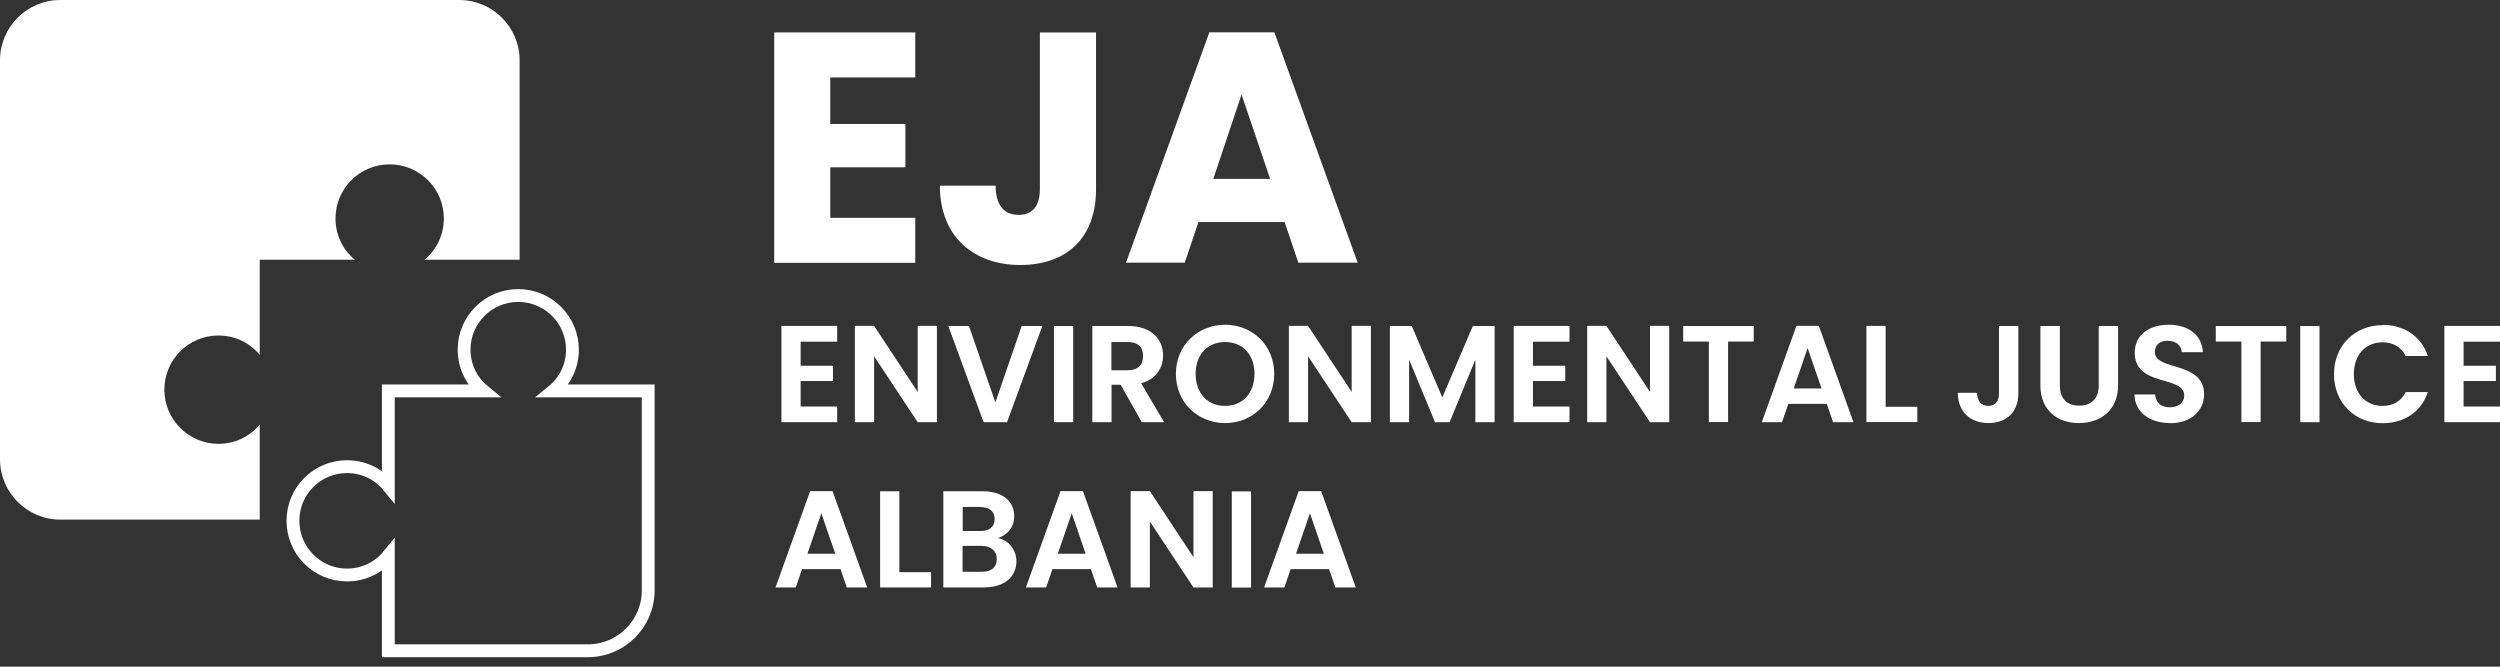 <svg width="195" height="52" viewBox="0 0 195 52" fill="none" xmlns="http://www.w3.org/2000/svg">
<rect x="0" y="0" width="195" height="52" fill="#333333" stroke="none"/>
<g clip-path="url(#clip0_229_4428)">
<path d="M40.53 4.71V20.26H33.11C34.04 19.5 34.62 18.34 34.62 17.04C34.62 14.71 32.73 12.82 30.39 12.82C28.05 12.82 26.17 14.71 26.17 17.04C26.17 18.34 26.75 19.5 27.68 20.26H20.26V27.68C19.5 26.75 18.34 26.17 17.04 26.17C14.71 26.17 12.82 28.06 12.82 30.39C12.82 32.72 14.71 34.62 17.04 34.62C18.34 34.62 19.5 34.04 20.26 33.11V40.53H4.71C2.11 40.53 0 38.42 0 35.82V4.71C0 2.11 2.11 0 4.71 0H35.82C38.42 0 40.53 2.11 40.53 4.71Z" fill="white"/>
<path d="M50.56 30.49V46.05C50.56 48.65 48.45 50.76 45.85 50.76H30.29V43.34C29.53 44.27 28.37 44.85 27.07 44.85C24.74 44.85 22.85 42.96 22.85 40.62C22.85 38.28 24.74 36.4 27.07 36.4C28.37 36.4 29.53 36.98 30.29 37.91V30.49H37.71C36.78 29.73 36.2 28.57 36.2 27.27C36.2 24.94 38.09 23.05 40.42 23.05C42.75 23.05 44.65 24.94 44.65 27.27C44.65 28.57 44.07 29.73 43.14 30.49H50.56Z" stroke="white" stroke-miterlimit="10"/>
<path d="M71.39 6.04H64.76V9.67H70.62V13.05H64.76V16.99H71.39V20.5H60.39V2.53H71.39V6.04Z" fill="white"/>
<path d="M81.11 2.53H85.49V14.76C85.49 18.62 83.14 20.67 79.58 20.67C76.02 20.67 73.31 18.52 73.31 14.48H77.66C77.66 16.02 78.33 16.76 79.45 16.76C80.5 16.76 81.11 16.09 81.11 14.76V2.53Z" fill="white"/>
<path d="M100.19 17.32H93.48L92.41 20.49H87.83L94.33 2.52H99.4L105.9 20.49H101.27L100.2 17.32H100.19ZM96.84 7.37L94.64 13.95H99.07L96.84 7.37Z" fill="white"/>
<path d="M65.3 26.65H62.45V28.53H64.97V29.72H62.45V31.71H65.3V32.93H60.95V25.42H65.3V26.64V26.65Z" fill="white"/>
<path d="M73.08 25.42V32.93H71.58L68.18 27.79V32.93H66.68V25.42H68.18L71.58 30.57V25.42H73.08Z" fill="white"/>
<path d="M79.7 25.43H81.3L78.55 32.93H76.72L73.97 25.43H75.58L77.64 31.39L79.69 25.43H79.7Z" fill="white"/>
<path d="M82.21 25.43H83.71V32.93H82.21V25.43Z" fill="white"/>
<path d="M88.01 25.43C89.81 25.43 90.72 26.47 90.72 27.73C90.72 28.64 90.22 29.57 89.01 29.89L90.8 32.93H89.06L87.41 30.01H86.7V32.93H85.2V25.43H88.01ZM87.95 26.68H86.69V28.88H87.95C88.79 28.88 89.16 28.44 89.16 27.76C89.16 27.08 88.78 26.68 87.95 26.68Z" fill="white"/>
<path d="M95.56 33C93.44 33 91.72 31.41 91.72 29.16C91.72 26.91 93.45 25.33 95.56 25.33C97.67 25.33 99.39 26.92 99.39 29.16C99.39 31.4 97.68 33 95.56 33ZM95.56 31.66C96.91 31.66 97.85 30.68 97.85 29.16C97.85 27.64 96.92 26.68 95.56 26.68C94.2 26.68 93.26 27.64 93.26 29.16C93.26 30.68 94.19 31.66 95.56 31.66Z" fill="white"/>
<path d="M106.93 25.42V32.93H105.43L102.03 27.79V32.93H100.53V25.42H102.03L105.43 30.57V25.42H106.93Z" fill="white"/>
<path d="M108.41 25.43H110.12L112.5 31L114.88 25.43H116.58V32.93H115.08V28.05L113.07 32.93H111.93L109.91 28.05V32.93H108.41V25.43Z" fill="white"/>
<path d="M122.42 26.65H119.57V28.53H122.09V29.72H119.57V31.71H122.42V32.93H118.07V25.42H122.42V26.64V26.65Z" fill="white"/>
<path d="M130.2 25.42V32.93H128.7L125.3 27.79V32.93H123.8V25.42H125.3L128.7 30.57V25.42H130.2Z" fill="white"/>
<path d="M131.29 25.43H136.79V26.64H134.79V32.92H133.29V26.64H131.29V25.43Z" fill="white"/>
<path d="M142.48 31.5H139.49L139 32.93H137.42L140.12 25.42H141.87L144.57 32.93H142.98L142.49 31.5H142.48ZM140.99 27.16L139.91 30.3H142.08L141 27.16H140.99Z" fill="white"/>
<path d="M147.08 25.43V31.73H149.55V32.92H145.58V25.42H147.08V25.43Z" fill="white"/>
<path d="M155.92 25.43H157.43V30.69C157.43 32.17 156.48 33 155.1 33C153.72 33 152.71 32.15 152.71 30.64H154.21C154.22 31.27 154.51 31.66 155.08 31.66C155.65 31.66 155.92 31.28 155.92 30.69V25.43Z" fill="white"/>
<path d="M159.17 25.43H160.67V30.07C160.67 31.1 161.23 31.64 162.18 31.64C163.13 31.64 163.7 31.1 163.7 30.07V25.43H165.21V30.06C165.21 32.04 163.79 33 162.15 33C160.51 33 159.15 32.03 159.15 30.06V25.43H159.17Z" fill="white"/>
<path d="M169.27 33C167.71 33 166.51 32.18 166.49 30.77H168.1C168.14 31.37 168.54 31.77 169.24 31.77C169.94 31.77 170.37 31.39 170.37 30.86C170.37 29.24 166.5 30.22 166.51 27.5C166.51 26.15 167.61 25.33 169.15 25.33C170.69 25.33 171.74 26.11 171.83 27.47H170.18C170.15 26.98 169.75 26.59 169.11 26.58C168.52 26.56 168.08 26.85 168.08 27.46C168.08 28.96 171.92 28.13 171.92 30.77C171.92 31.95 170.98 33.01 169.27 33.01V33Z" fill="white"/>
<path d="M172.83 25.43H178.33V26.64H176.33V32.92H174.83V26.64H172.83V25.43Z" fill="white"/>
<path d="M179.42 25.43H180.92V32.93H179.42V25.43Z" fill="white"/>
<path d="M185.85 25.34C187.51 25.34 188.87 26.23 189.37 27.77H187.64C187.29 27.05 186.64 26.7 185.84 26.7C184.53 26.7 183.6 27.66 183.6 29.18C183.6 30.7 184.53 31.66 185.84 31.66C186.65 31.66 187.29 31.31 187.64 30.58H189.37C188.87 32.13 187.51 33.01 185.85 33.01C183.69 33.01 182.05 31.43 182.05 29.19C182.05 26.95 183.69 25.36 185.85 25.36V25.34Z" fill="white"/>
<path d="M195.01 26.65H192.16V28.53H194.68V29.72H192.16V31.71H195.01V32.93H190.66V25.42H195.01V26.64V26.65Z" fill="white"/>
<path d="M65.55 44.39H62.56L62.07 45.82H60.49L63.19 38.31H64.94L67.64 45.82H66.05L65.56 44.39H65.55ZM64.06 40.05L62.98 43.19H65.15L64.07 40.05H64.06Z" fill="white"/>
<path d="M70.15 38.33V44.63H72.62V45.82H68.65V38.32H70.15V38.33Z" fill="white"/>
<path d="M76.81 45.82H73.58V38.32H76.67C78.24 38.32 79.11 39.14 79.11 40.25C79.11 41.16 78.56 41.73 77.83 41.97C78.68 42.12 79.28 42.9 79.28 43.78C79.28 44.97 78.37 45.81 76.81 45.81V45.82ZM76.46 39.54H75.09V41.42H76.46C77.17 41.42 77.58 41.1 77.58 40.49C77.58 39.88 77.17 39.55 76.46 39.55V39.54ZM76.56 42.58H75.08V44.6H76.59C77.32 44.6 77.75 44.25 77.75 43.61C77.75 42.97 77.29 42.58 76.56 42.58Z" fill="white"/>
<path d="M85.08 44.39H82.09L81.6 45.82H80.02L82.72 38.31H84.47L87.17 45.82H85.58L85.09 44.39H85.08ZM83.59 40.05L82.51 43.19H84.68L83.6 40.05H83.59Z" fill="white"/>
<path d="M94.59 38.31V45.82H93.09L89.69 40.68V45.82H88.19V38.31H89.69L93.09 43.46V38.31H94.59Z" fill="white"/>
<path d="M96.08 38.33H97.58V45.83H96.08V38.33Z" fill="white"/>
<path d="M103.66 44.39H100.67L100.18 45.82H98.6L101.3 38.31H103.05L105.75 45.82H104.16L103.67 44.39H103.66ZM102.17 40.05L101.09 43.19H103.26L102.18 40.05H102.17Z" fill="white"/>
</g>
<defs>
<clipPath id="clip0_229_4428">
<rect width="195.01" height="51.26" fill="white"/>
</clipPath>
</defs>
</svg>
